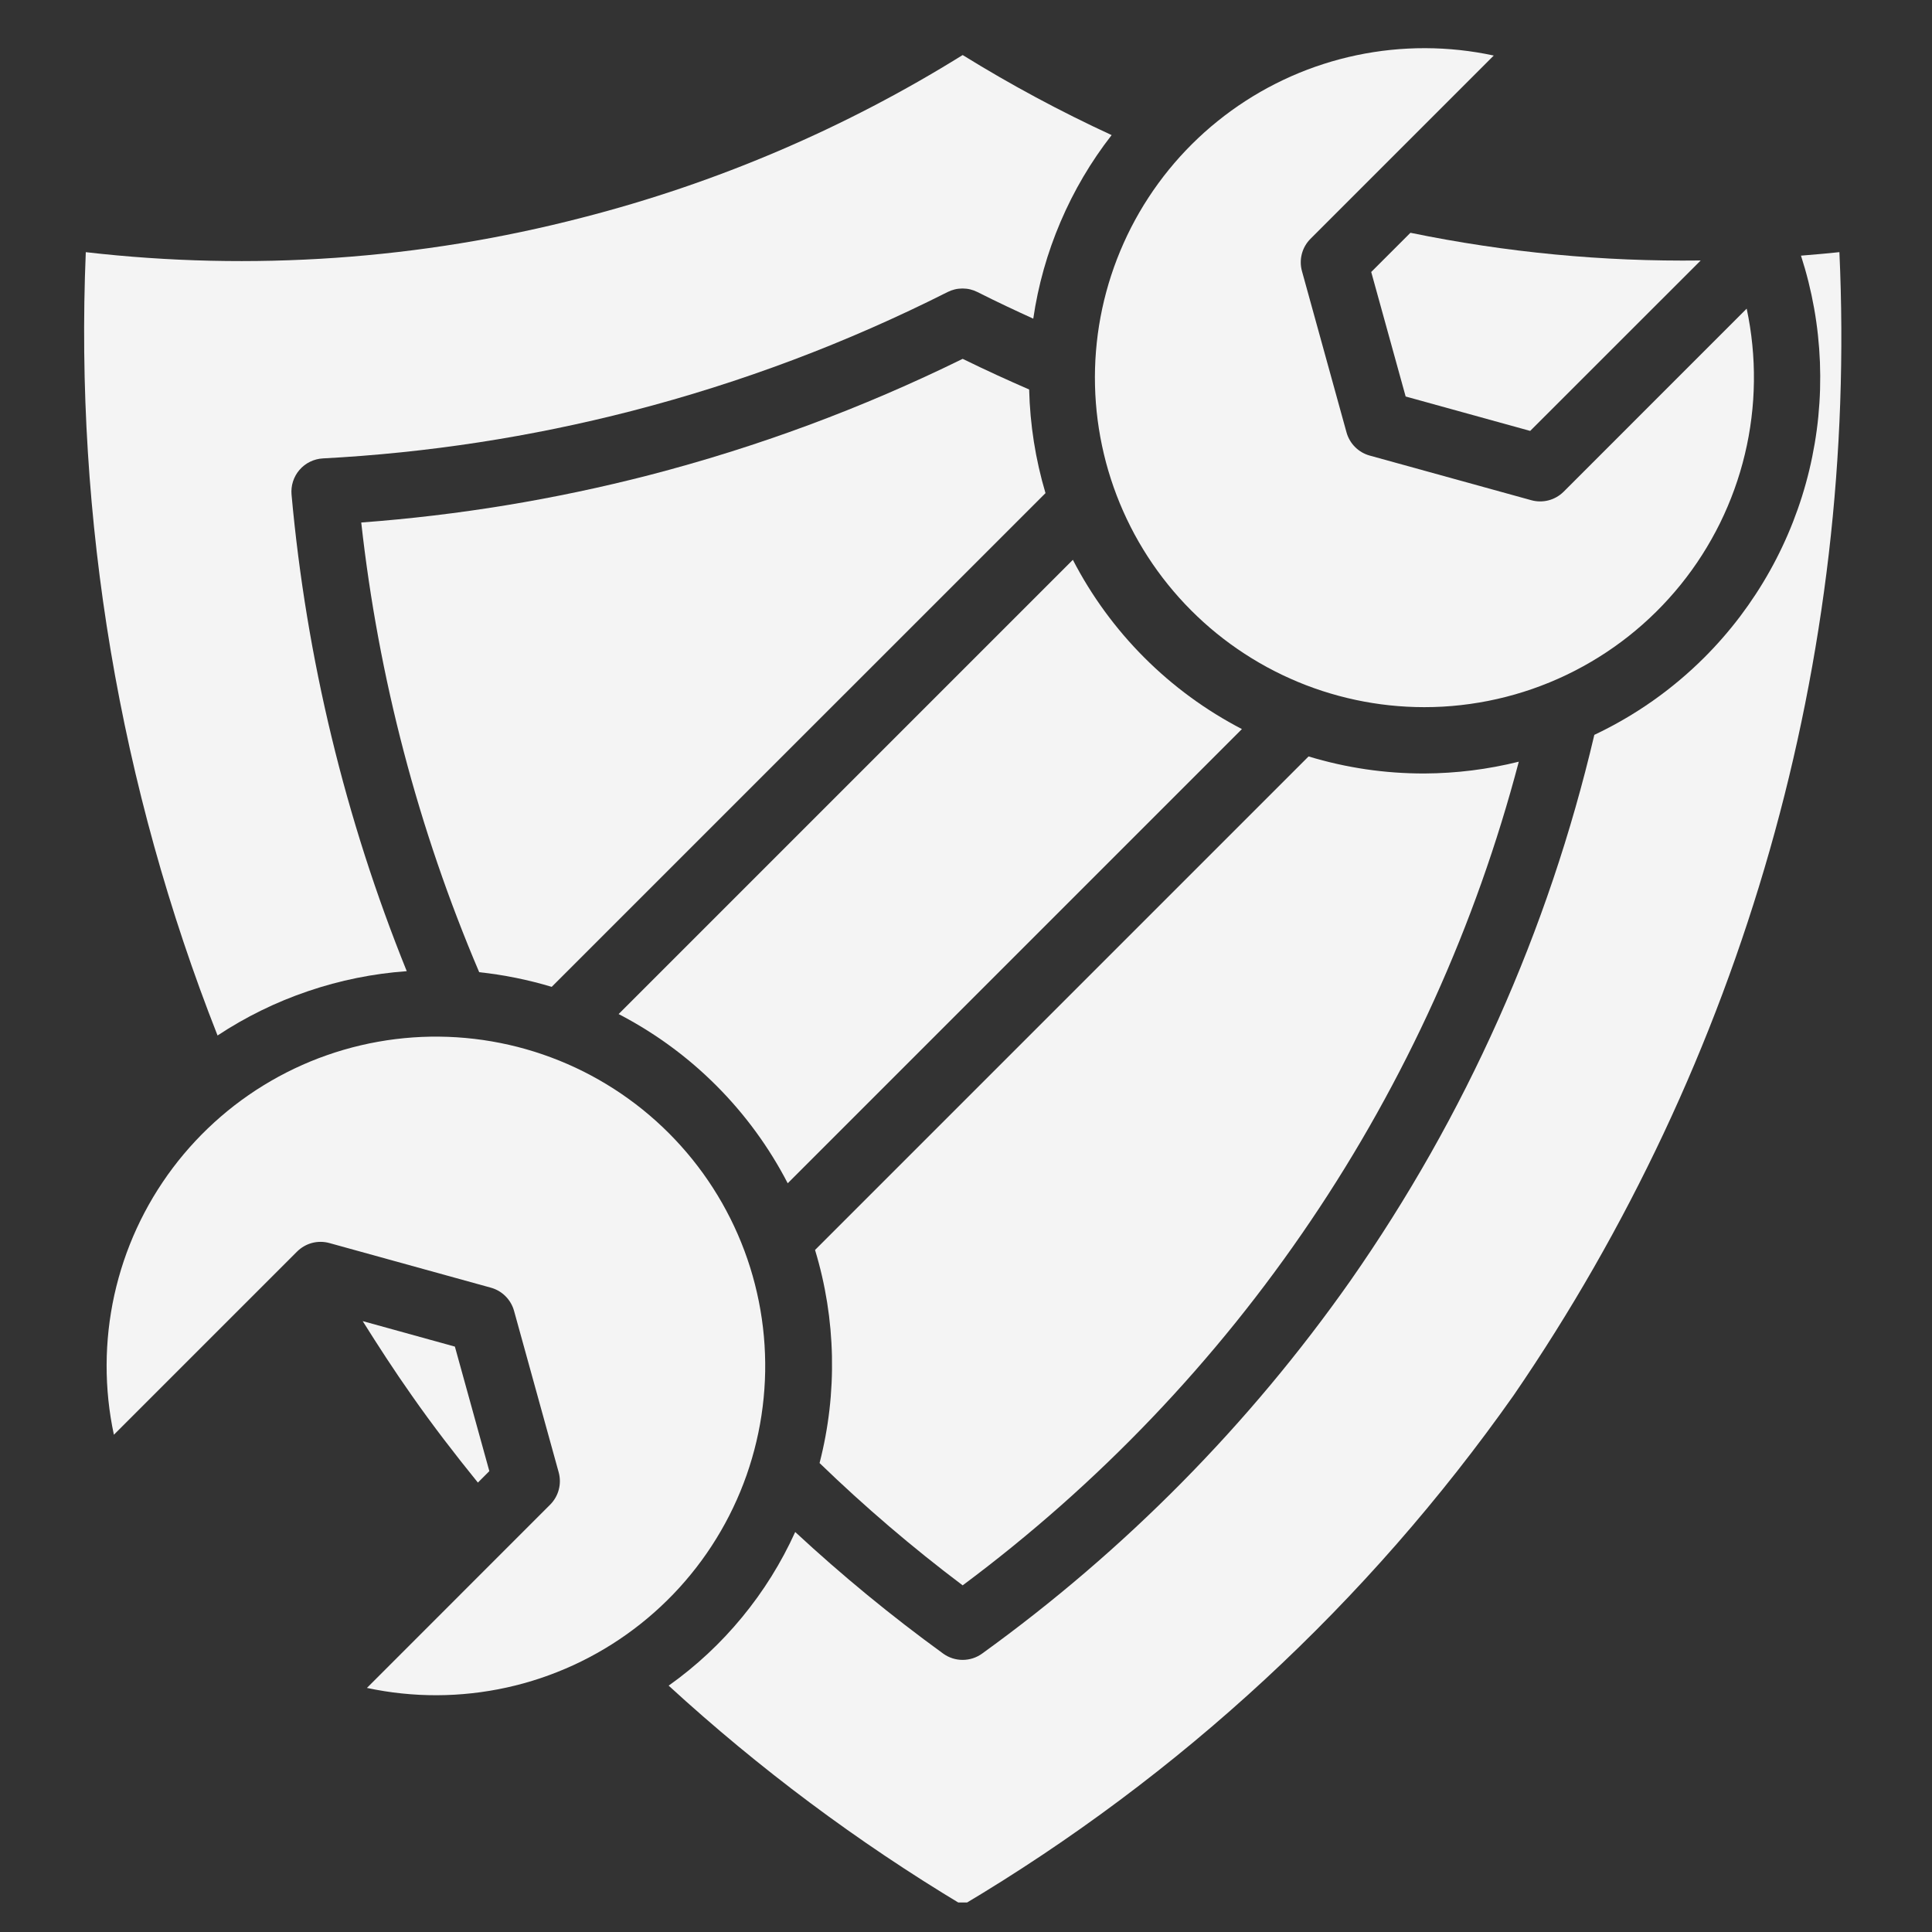 <svg xmlns="http://www.w3.org/2000/svg" xmlns:xlink="http://www.w3.org/1999/xlink" width="500" zoomAndPan="magnify" viewBox="0 0 375 375" height="500" preserveAspectRatio="xMidYMid meet" version="1.0"><rect x="0" y="0" width="375" height="375" fill="#333333" stroke="none"/><defs><clipPath id="266de633bc"><path d="M 129 48 L 358 48 L 358 369.273 L 129 369.273 Z M 129 48 " clip-rule="nonzero"/></clipPath></defs><path fill="#f4f4f4" d="M 297.195 97.082 L 265.875 88.43 C 265.332 88.281 264.82 88.066 264.336 87.785 C 263.852 87.504 263.414 87.164 263.016 86.77 C 262.621 86.375 262.281 85.934 262 85.449 C 261.719 84.965 261.504 84.453 261.355 83.914 L 252.711 52.629 C 252.559 52.078 252.48 51.52 252.477 50.949 C 252.473 50.379 252.547 49.816 252.691 49.266 C 252.836 48.715 253.051 48.191 253.336 47.695 C 253.621 47.203 253.965 46.754 254.367 46.352 L 289.938 10.781 C 288.844 10.547 287.746 10.34 286.645 10.16 C 285.543 9.984 284.434 9.836 283.324 9.715 C 282.215 9.598 281.102 9.508 279.984 9.445 C 278.871 9.383 277.754 9.352 276.637 9.348 C 275.52 9.348 274.402 9.371 273.289 9.43 C 272.172 9.484 271.059 9.57 269.945 9.684 C 268.836 9.797 267.727 9.941 266.625 10.113 C 265.52 10.285 264.422 10.484 263.328 10.715 C 262.234 10.945 261.148 11.203 260.07 11.488 C 258.992 11.773 257.918 12.09 256.855 12.434 C 255.793 12.773 254.738 13.145 253.695 13.543 C 252.652 13.941 251.617 14.367 250.598 14.816 C 249.574 15.27 248.566 15.75 247.57 16.254 C 246.574 16.758 245.59 17.289 244.621 17.844 C 243.652 18.402 242.699 18.984 241.762 19.59 C 240.824 20.195 239.902 20.824 238.996 21.48 C 238.094 22.137 237.203 22.812 236.336 23.516 C 235.465 24.215 234.613 24.938 233.781 25.684 C 232.953 26.43 232.141 27.195 231.348 27.984 C 230.559 28.773 229.785 29.582 229.035 30.41 C 228.289 31.238 227.562 32.086 226.855 32.953 C 226.152 33.82 225.469 34.703 224.812 35.605 C 224.152 36.508 223.52 37.43 222.91 38.363 C 222.297 39.301 221.711 40.25 221.152 41.215 C 220.594 42.184 220.059 43.164 219.547 44.156 C 219.039 45.152 218.555 46.16 218.102 47.18 C 217.645 48.199 217.215 49.23 216.812 50.27 C 216.41 51.312 216.035 52.363 215.688 53.426 C 215.34 54.488 215.02 55.559 214.73 56.637 C 214.438 57.715 214.176 58.801 213.941 59.895 C 213.707 60.984 213.504 62.082 213.324 63.188 C 213.148 64.289 213 65.395 212.883 66.508 C 212.766 67.617 212.676 68.73 212.613 69.848 C 212.555 70.961 212.523 72.078 212.52 73.195 C 212.52 74.312 212.547 75.43 212.602 76.543 C 212.66 77.66 212.746 78.773 212.859 79.883 C 212.977 80.996 213.117 82.102 213.293 83.207 C 213.465 84.309 213.668 85.406 213.898 86.5 C 214.129 87.594 214.387 88.68 214.672 89.758 C 214.961 90.84 215.277 91.91 215.621 92.973 C 215.965 94.035 216.336 95.09 216.734 96.133 C 217.133 97.176 217.559 98.207 218.012 99.23 C 218.465 100.25 218.941 101.258 219.449 102.254 C 219.953 103.25 220.484 104.234 221.043 105.203 C 221.602 106.172 222.184 107.121 222.789 108.062 C 223.395 109 224.027 109.918 224.684 110.824 C 225.34 111.73 226.016 112.617 226.719 113.484 C 227.422 114.355 228.145 115.203 228.891 116.035 C 229.637 116.867 230.406 117.676 231.195 118.469 C 231.98 119.258 232.793 120.027 233.621 120.777 C 234.449 121.527 235.297 122.254 236.164 122.957 C 237.031 123.66 237.918 124.34 238.82 125 C 239.723 125.656 240.645 126.289 241.578 126.898 C 242.516 127.508 243.465 128.094 244.434 128.652 C 245.398 129.215 246.379 129.746 247.375 130.254 C 248.371 130.766 249.379 131.246 250.398 131.699 C 251.418 132.156 252.449 132.586 253.492 132.988 C 254.535 133.387 255.586 133.762 256.648 134.109 C 257.711 134.453 258.781 134.773 259.859 135.062 C 260.938 135.352 262.023 135.613 263.117 135.848 C 264.207 136.082 265.305 136.285 266.41 136.461 C 267.512 136.637 268.617 136.785 269.73 136.902 C 270.84 137.02 271.953 137.109 273.07 137.168 C 274.184 137.227 275.301 137.258 276.418 137.258 L 276.477 137.258 C 277.664 137.258 278.848 137.227 280.035 137.16 C 281.219 137.094 282.402 136.992 283.582 136.859 C 284.762 136.727 285.938 136.562 287.109 136.363 C 288.277 136.168 289.441 135.938 290.602 135.672 C 291.758 135.41 292.906 135.117 294.051 134.789 C 295.191 134.461 296.324 134.105 297.445 133.715 C 298.566 133.324 299.676 132.902 300.773 132.453 C 301.871 132 302.957 131.52 304.027 131.008 C 305.098 130.496 306.156 129.957 307.195 129.383 C 308.238 128.812 309.262 128.215 310.27 127.586 C 311.277 126.961 312.266 126.305 313.238 125.621 C 314.211 124.938 315.16 124.23 316.094 123.496 C 317.023 122.758 317.934 122 318.824 121.211 C 319.715 120.426 320.582 119.613 321.426 118.781 C 322.27 117.945 323.09 117.09 323.887 116.207 C 324.684 115.328 325.457 114.426 326.203 113.504 C 326.949 112.582 327.668 111.637 328.363 110.676 C 329.059 109.711 329.723 108.73 330.363 107.73 C 331.004 106.727 331.613 105.711 332.195 104.676 C 332.781 103.641 333.332 102.594 333.859 101.527 C 334.383 100.461 334.875 99.383 335.34 98.289 C 335.805 97.199 336.238 96.094 336.641 94.977 C 337.043 93.859 337.418 92.734 337.758 91.594 C 338.098 90.457 338.406 89.312 338.68 88.156 C 338.957 87.004 339.203 85.84 339.414 84.672 C 339.625 83.504 339.805 82.332 339.949 81.152 C 340.098 79.977 340.211 78.793 340.293 77.609 C 340.371 76.426 340.418 75.238 340.434 74.051 C 340.449 72.863 340.43 71.68 340.379 70.492 C 340.328 69.305 340.242 68.121 340.125 66.941 C 340.008 65.758 339.859 64.582 339.676 63.41 C 339.492 62.234 339.277 61.07 339.031 59.906 L 303.477 95.465 C 303.07 95.863 302.621 96.203 302.125 96.484 C 301.629 96.766 301.105 96.977 300.555 97.121 C 300.004 97.262 299.441 97.328 298.871 97.324 C 298.305 97.316 297.746 97.238 297.195 97.082 Z M 297.195 97.082 " fill-opacity="1" fill-rule="nonzero"/><path fill="#f4f4f4" d="M 186.852 307.715 C 193.426 302.82 199.781 297.656 205.922 292.227 C 212.059 286.797 217.957 281.117 223.621 275.188 C 229.281 269.262 234.68 263.105 239.824 256.723 C 244.965 250.34 249.828 243.75 254.414 236.957 C 259.004 230.164 263.297 223.191 267.293 216.035 C 271.293 208.879 274.984 201.57 278.367 194.105 C 281.75 186.637 284.812 179.043 287.555 171.32 C 290.301 163.594 292.711 155.77 294.797 147.844 C 288.785 149.336 282.684 150.102 276.488 150.133 L 276.418 150.133 C 268.777 150.141 261.305 149.039 253.992 146.824 L 158.199 242.617 C 160.238 249.34 161.332 256.215 161.48 263.234 C 161.629 270.258 160.828 277.172 159.078 283.977 C 167.844 292.461 177.102 300.375 186.852 307.715 Z M 186.852 307.715 " fill-opacity="1" fill-rule="nonzero"/><path fill="#f4f4f4" d="M 78.949 188.504 C 72.977 173.719 68.113 158.582 64.367 143.082 C 60.621 127.586 58.027 111.898 56.59 96.02 C 56.551 95.586 56.555 95.152 56.602 94.723 C 56.648 94.289 56.738 93.867 56.871 93.453 C 57.004 93.039 57.176 92.645 57.387 92.266 C 57.602 91.887 57.848 91.531 58.133 91.203 C 58.418 90.875 58.73 90.578 59.074 90.312 C 59.418 90.047 59.785 89.816 60.176 89.629 C 60.566 89.438 60.973 89.285 61.395 89.176 C 61.812 89.066 62.242 89 62.676 88.977 C 82.988 87.902 102.992 84.828 122.688 79.75 C 143.926 74.254 164.336 66.566 183.922 56.688 C 184.832 56.227 185.801 55.996 186.824 55.996 C 187.848 55.996 188.816 56.227 189.727 56.688 C 193.562 58.625 197.129 60.293 200.555 61.852 C 201.508 55.355 203.273 49.09 205.852 43.051 C 208.43 37.012 211.734 31.402 215.766 26.223 C 205.812 21.629 196.172 16.449 186.852 10.684 C 175.422 17.797 163.52 23.996 151.145 29.285 C 138.766 34.574 126.059 38.895 113.02 42.238 C 97.305 46.312 81.344 48.91 65.145 50.039 C 48.949 51.164 32.781 50.801 16.652 48.945 C 16.113 61.887 16.246 74.82 17.055 87.75 C 17.863 100.68 19.34 113.531 21.488 126.305 C 23.637 139.078 26.445 151.707 29.91 164.188 C 33.375 176.668 37.48 188.938 42.227 200.988 C 47.711 197.367 53.562 194.5 59.785 192.387 C 66.008 190.27 72.395 188.977 78.949 188.504 Z M 78.949 188.504 " fill-opacity="1" fill-rule="nonzero"/><path fill="#f4f4f4" d="M 208.242 108.66 L 120.074 196.828 C 123.57 198.641 126.91 200.711 130.086 203.035 C 133.266 205.363 136.246 207.918 139.031 210.707 C 141.816 213.492 144.371 216.477 146.695 219.656 C 149.02 222.836 151.086 226.176 152.895 229.672 L 241.055 141.512 C 237.559 139.699 234.223 137.629 231.043 135.301 C 227.867 132.973 224.887 130.418 222.102 127.629 C 219.316 124.844 216.766 121.859 214.441 118.68 C 212.117 115.5 210.051 112.16 208.242 108.66 Z M 208.242 108.66 " fill-opacity="1" fill-rule="nonzero"/><path fill="#f4f4f4" d="M 266.152 52.789 L 272.836 76.961 L 297.008 83.641 L 330.105 50.559 C 311.133 50.797 292.352 49.004 273.766 45.184 Z M 266.152 52.789 " fill-opacity="1" fill-rule="nonzero"/><path fill="#f4f4f4" d="M 186.852 69.652 C 167.312 79.254 147.008 86.781 125.934 92.238 C 107.602 96.957 88.996 100.016 70.117 101.418 C 71.785 116.445 74.535 131.273 78.371 145.898 C 82.207 160.523 87.086 174.793 93.012 188.703 C 97.789 189.215 102.48 190.164 107.086 191.547 L 202.93 95.715 C 200.984 89.152 199.926 82.445 199.758 75.602 C 195.664 73.82 191.449 71.902 186.852 69.652 Z M 186.852 69.652 " fill-opacity="1" fill-rule="nonzero"/><g clip-path="url(#266de633bc)"><path fill="#f4f4f4" d="M 330.828 127.598 C 324.57 133.84 317.445 138.852 309.457 142.637 C 305 161.633 298.789 180.043 290.828 197.859 C 282.867 215.68 273.297 232.586 262.117 248.582 C 252.297 262.547 241.391 275.602 229.391 287.75 C 217.395 299.895 204.473 310.965 190.633 320.957 C 190.082 321.355 189.484 321.66 188.836 321.871 C 188.191 322.078 187.527 322.184 186.848 322.184 C 186.168 322.184 185.504 322.078 184.859 321.871 C 184.211 321.66 183.613 321.355 183.062 320.957 C 173.02 313.664 163.445 305.801 154.348 297.359 C 151.641 303.328 148.207 308.84 144.043 313.898 C 139.879 318.957 135.125 323.387 129.785 327.184 C 147.375 343.305 166.398 357.508 186.852 369.793 C 197.375 363.535 207.539 356.746 217.348 349.418 C 227.156 342.094 236.555 334.273 245.539 325.961 C 254.523 317.645 263.051 308.883 271.113 299.672 C 279.176 290.457 286.734 280.852 293.789 270.844 C 299.324 262.77 304.523 254.484 309.387 245.988 C 314.25 237.492 318.762 228.816 322.926 219.957 C 327.09 211.098 330.887 202.082 334.32 192.918 C 337.754 183.75 340.812 174.461 343.496 165.043 C 346.18 155.629 348.477 146.125 350.391 136.523 C 352.305 126.922 353.828 117.262 354.965 107.539 C 356.098 97.816 356.836 88.062 357.18 78.281 C 357.523 68.496 357.473 58.715 357.027 48.938 C 354.539 49.215 352.055 49.41 349.57 49.621 C 350.109 51.293 350.594 52.984 351.02 54.691 C 351.445 56.395 351.812 58.113 352.121 59.848 C 352.43 61.578 352.676 63.316 352.863 65.066 C 353.051 66.812 353.18 68.566 353.25 70.324 C 353.316 72.082 353.324 73.84 353.273 75.598 C 353.219 77.355 353.105 79.109 352.934 80.859 C 352.762 82.609 352.527 84.352 352.234 86.082 C 351.941 87.816 351.59 89.539 351.18 91.25 C 350.77 92.957 350.301 94.652 349.773 96.332 C 349.246 98.008 348.66 99.664 348.02 101.305 C 347.379 102.941 346.684 104.555 345.93 106.145 C 345.18 107.734 344.375 109.297 343.516 110.828 C 342.656 112.363 341.746 113.867 340.781 115.34 C 339.82 116.812 338.809 118.25 337.75 119.652 C 336.688 121.055 335.578 122.418 334.426 123.742 C 333.27 125.07 332.07 126.355 330.828 127.598 Z M 330.828 127.598 " fill-opacity="1" fill-rule="nonzero"/></g><path fill="#f4f4f4" d="M 22.105 278.484 L 57.656 242.934 C 58.059 242.531 58.508 242.188 59.004 241.902 C 59.496 241.617 60.02 241.402 60.574 241.254 C 61.125 241.109 61.688 241.039 62.258 241.043 C 62.828 241.047 63.391 241.125 63.941 241.277 L 95.262 249.934 C 95.805 250.082 96.316 250.297 96.801 250.578 C 97.285 250.859 97.723 251.199 98.121 251.598 C 98.516 251.992 98.855 252.434 99.137 252.918 C 99.418 253.398 99.633 253.914 99.781 254.453 L 108.441 285.777 C 108.59 286.324 108.668 286.887 108.672 287.457 C 108.676 288.027 108.605 288.586 108.457 289.141 C 108.312 289.691 108.098 290.215 107.812 290.707 C 107.527 291.203 107.184 291.652 106.781 292.055 L 71.219 327.625 C 72.332 327.863 73.453 328.07 74.578 328.25 C 75.703 328.43 76.832 328.578 77.969 328.695 C 79.102 328.812 80.238 328.902 81.375 328.961 C 82.512 329.02 83.652 329.043 84.793 329.043 C 85.93 329.039 87.07 329.004 88.207 328.941 C 89.348 328.875 90.48 328.781 91.613 328.656 C 92.746 328.531 93.875 328.379 95 328.191 C 96.125 328.008 97.242 327.793 98.355 327.547 C 99.469 327.301 100.574 327.027 101.672 326.723 C 102.773 326.418 103.859 326.086 104.941 325.723 C 106.023 325.359 107.094 324.969 108.152 324.547 C 109.211 324.129 110.258 323.68 111.293 323.207 C 112.332 322.73 113.352 322.227 114.359 321.695 C 115.371 321.164 116.363 320.609 117.344 320.023 C 118.32 319.441 119.285 318.832 120.23 318.195 C 121.176 317.562 122.105 316.902 123.016 316.215 C 123.926 315.531 124.82 314.824 125.691 314.09 C 126.566 313.359 127.418 312.602 128.25 311.824 C 129.082 311.047 129.895 310.246 130.684 309.426 C 131.477 308.605 132.242 307.762 132.988 306.898 C 133.73 306.035 134.453 305.156 135.152 304.254 C 135.848 303.352 136.523 302.434 137.172 301.496 C 137.82 300.559 138.441 299.605 139.039 298.633 C 139.637 297.664 140.207 296.68 140.754 295.676 C 141.297 294.676 141.816 293.66 142.305 292.633 C 142.797 291.602 143.258 290.562 143.695 289.508 C 144.129 288.457 144.535 287.391 144.914 286.316 C 145.289 285.242 145.641 284.156 145.957 283.062 C 146.277 281.969 146.57 280.867 146.828 279.758 C 147.09 278.648 147.32 277.531 147.523 276.41 C 147.723 275.289 147.895 274.164 148.035 273.031 C 148.176 271.898 148.289 270.766 148.367 269.629 C 148.449 268.492 148.5 267.355 148.52 266.215 C 148.539 265.074 148.527 263.938 148.484 262.797 C 148.445 261.66 148.371 260.52 148.27 259.387 C 148.168 258.25 148.035 257.121 147.871 255.992 C 147.707 254.863 147.516 253.742 147.293 252.625 C 147.07 251.504 146.816 250.395 146.535 249.289 C 146.254 248.188 145.941 247.09 145.602 246.004 C 145.258 244.914 144.891 243.836 144.492 242.77 C 144.094 241.703 143.664 240.645 143.211 239.602 C 142.754 238.555 142.273 237.523 141.762 236.504 C 141.25 235.488 140.715 234.48 140.152 233.492 C 139.586 232.5 138.996 231.527 138.379 230.566 C 137.766 229.609 137.121 228.668 136.457 227.742 C 135.789 226.82 135.098 225.914 134.383 225.023 C 133.668 224.137 132.93 223.27 132.168 222.422 C 131.406 221.574 130.625 220.746 129.82 219.941 C 129.012 219.133 128.188 218.352 127.34 217.59 C 126.492 216.828 125.625 216.09 124.738 215.371 C 123.848 214.656 122.945 213.965 122.02 213.301 C 121.094 212.633 120.152 211.988 119.195 211.375 C 118.238 210.758 117.262 210.168 116.273 209.602 C 115.281 209.035 114.277 208.5 113.262 207.988 C 112.242 207.477 111.211 206.996 110.164 206.539 C 109.121 206.082 108.062 205.656 106.996 205.258 C 105.93 204.855 104.852 204.488 103.766 204.145 C 102.676 203.805 101.582 203.492 100.477 203.207 C 99.375 202.926 98.262 202.672 97.145 202.449 C 96.027 202.227 94.906 202.031 93.777 201.867 C 92.648 201.707 91.516 201.57 90.383 201.469 C 89.246 201.367 88.109 201.293 86.973 201.25 C 85.832 201.211 84.695 201.199 83.555 201.215 C 82.414 201.234 81.277 201.285 80.141 201.363 C 79.004 201.445 77.867 201.555 76.738 201.695 C 75.605 201.836 74.48 202.004 73.359 202.207 C 72.234 202.406 71.121 202.637 70.012 202.898 C 68.902 203.156 67.801 203.449 66.707 203.766 C 65.613 204.086 64.527 204.434 63.453 204.812 C 62.375 205.188 61.312 205.594 60.258 206.027 C 59.203 206.465 58.164 206.926 57.133 207.414 C 56.105 207.906 55.09 208.422 54.09 208.965 C 53.086 209.512 52.102 210.082 51.129 210.68 C 50.16 211.273 49.203 211.898 48.266 212.547 C 47.328 213.195 46.41 213.867 45.508 214.562 C 44.605 215.262 43.727 215.98 42.863 216.727 C 42 217.469 41.156 218.238 40.336 219.027 C 39.512 219.816 38.711 220.629 37.934 221.461 C 37.156 222.293 36.398 223.145 35.668 224.016 C 34.934 224.891 34.223 225.781 33.539 226.691 C 32.855 227.602 32.191 228.531 31.559 229.477 C 30.922 230.422 30.312 231.387 29.727 232.363 C 29.145 233.344 28.586 234.336 28.055 235.344 C 27.523 236.352 27.02 237.375 26.543 238.41 C 26.066 239.445 25.621 240.492 25.199 241.551 C 24.777 242.613 24.387 243.68 24.023 244.762 C 23.66 245.844 23.328 246.93 23.023 248.031 C 22.719 249.129 22.441 250.234 22.195 251.348 C 21.949 252.457 21.734 253.578 21.551 254.703 C 21.363 255.828 21.207 256.953 21.082 258.086 C 20.957 259.219 20.863 260.355 20.797 261.492 C 20.73 262.633 20.699 263.77 20.695 264.91 C 20.691 266.051 20.715 267.188 20.773 268.328 C 20.832 269.465 20.918 270.602 21.035 271.734 C 21.152 272.867 21.301 273.996 21.48 275.125 C 21.66 276.25 21.867 277.367 22.105 278.484 Z M 22.105 278.484 " fill-opacity="1" fill-rule="nonzero"/><path fill="#f4f4f4" d="M 92.758 287.77 L 94.98 285.543 L 88.293 261.375 L 70.398 256.426 C 73.426 261.254 76.566 266.105 79.918 270.852 C 83.965 276.645 88.262 282.219 92.758 287.77 Z M 92.758 287.77 " fill-opacity="1" fill-rule="nonzero"/></svg>
